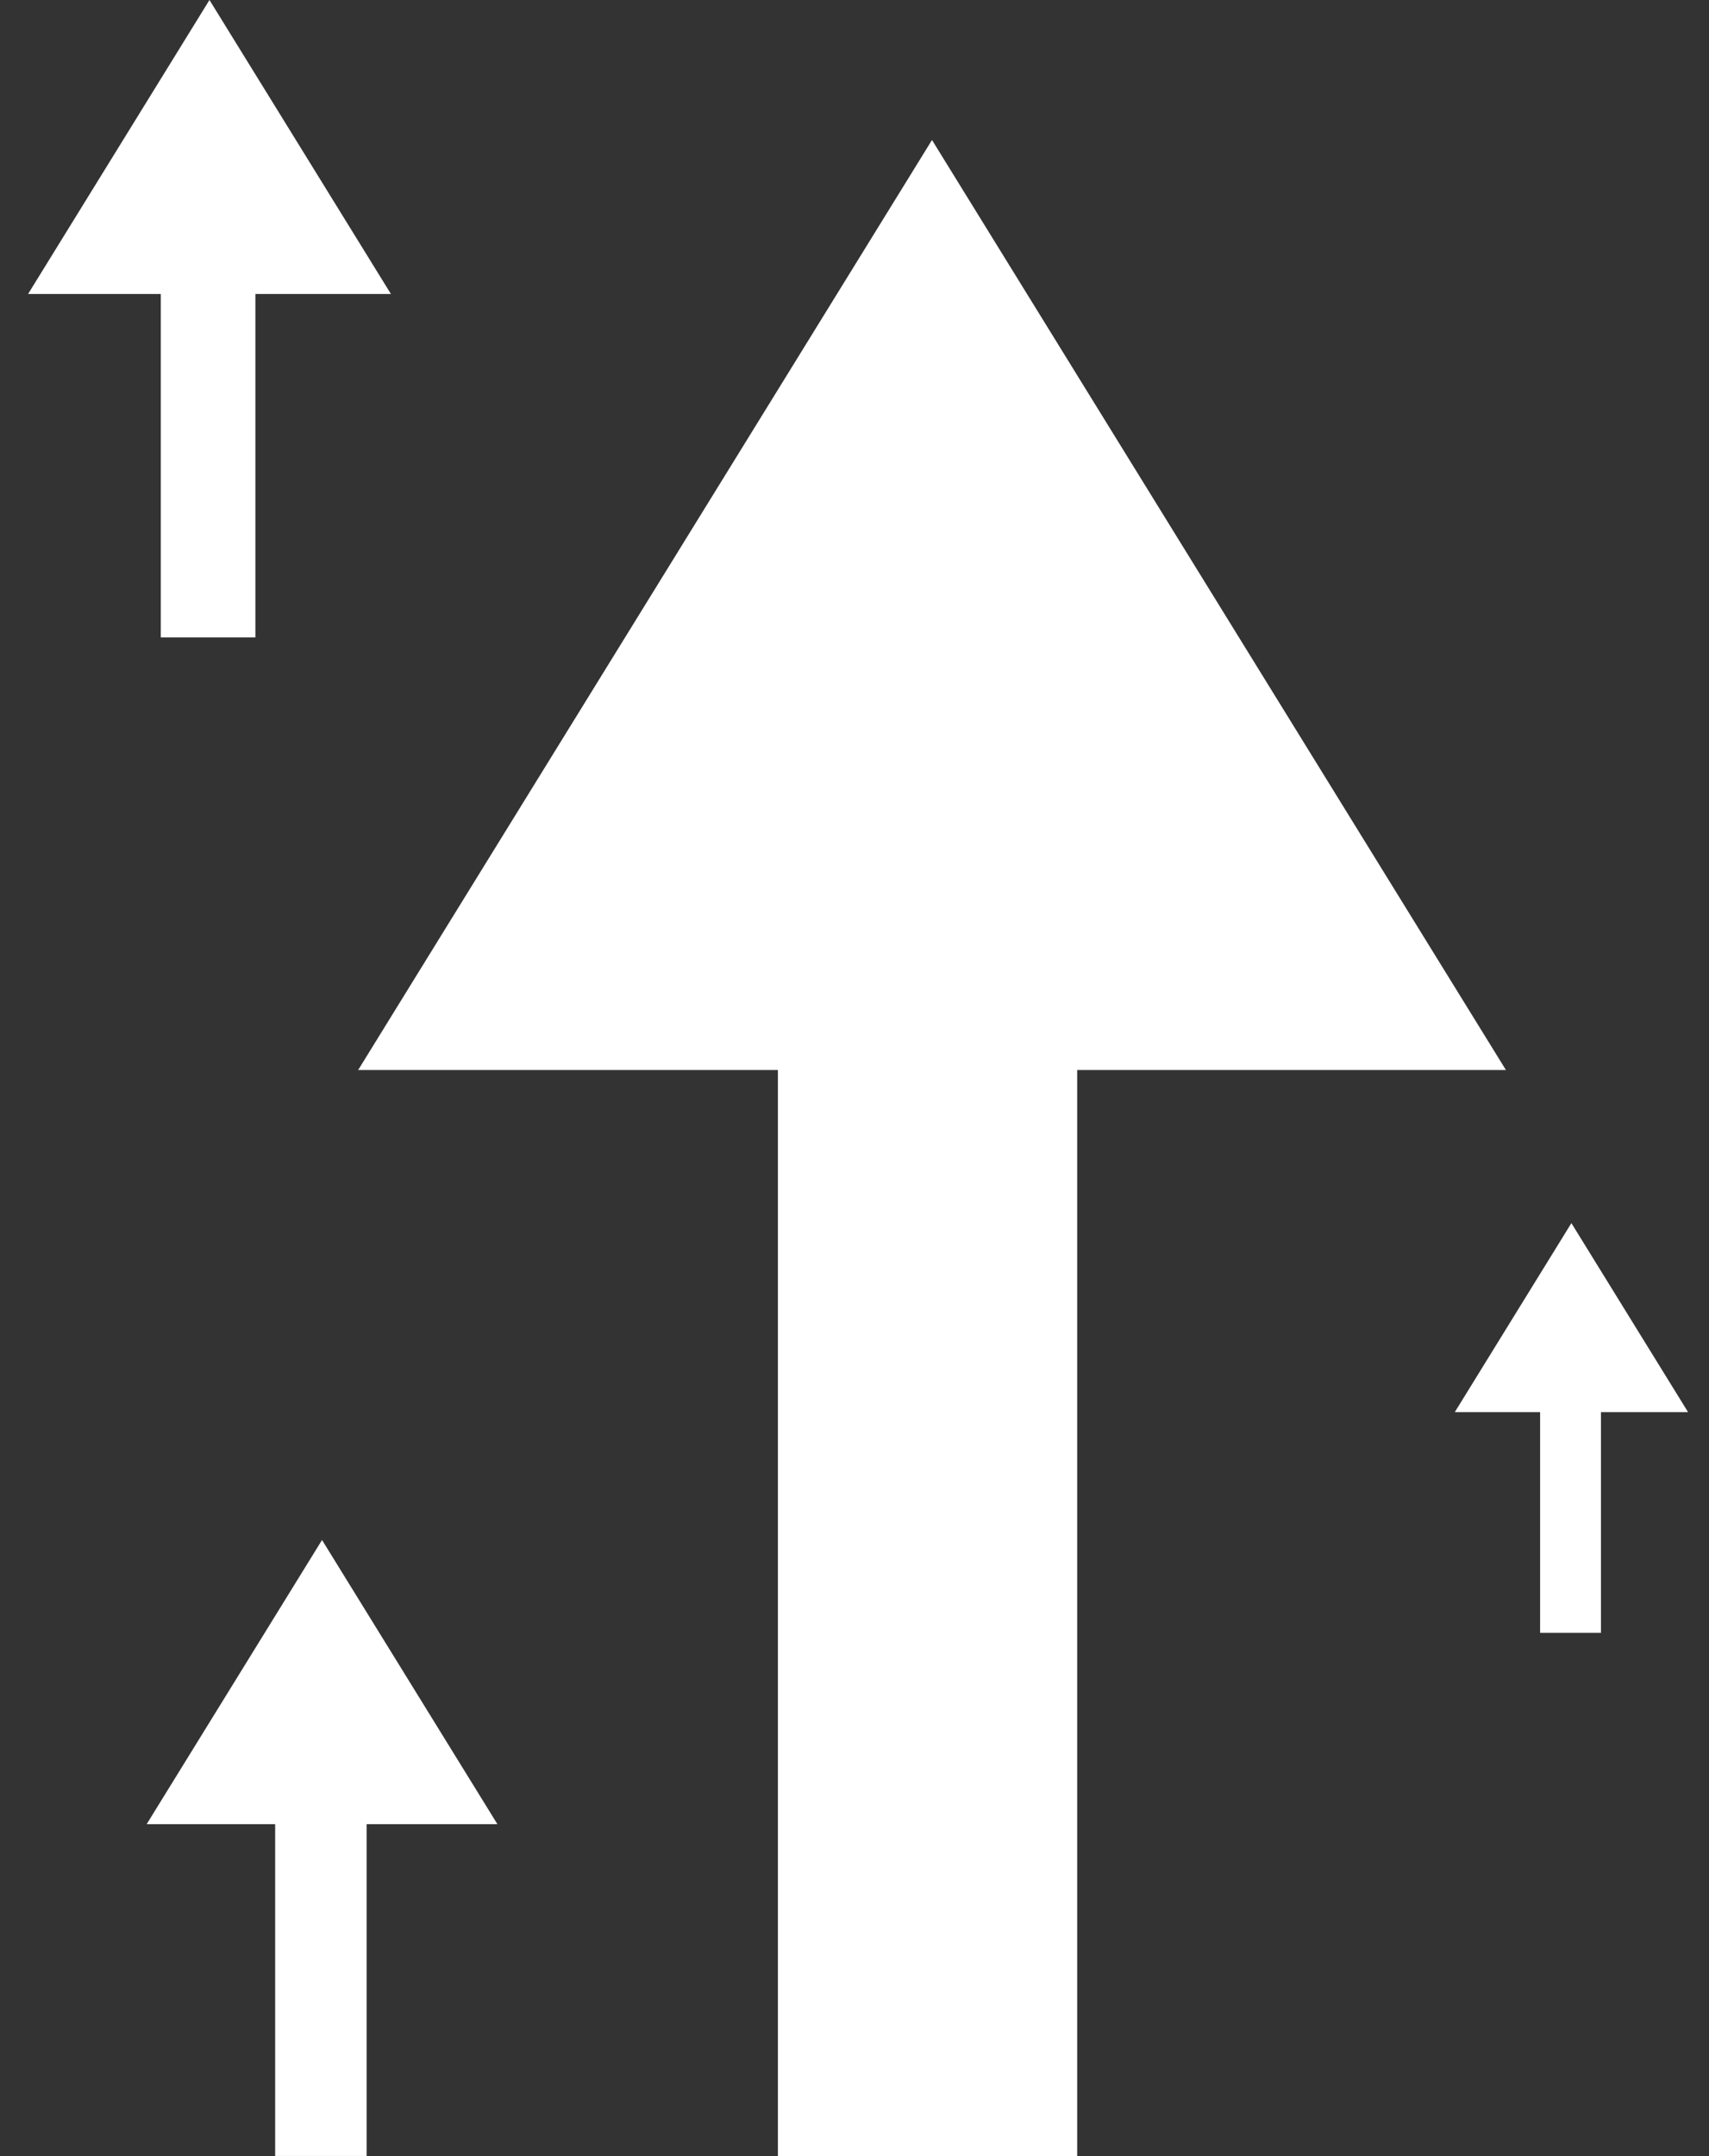 <?xml version="1.0" encoding="UTF-8"?> <svg xmlns="http://www.w3.org/2000/svg" width="23" height="29" viewBox="0 0 23 29" fill="none"><rect x="0" y="0" width="23" height="29" fill="#333333" stroke="none"/><rect x="10.469" y="12.051" width="4.028" height="16.948" fill="white"></rect><path d="M12.543 1.883L20.267 14.392H4.82L12.543 1.883Z" fill="white"></path><rect x="3.703" y="23.82" width="1.231" height="5.178" fill="white"></rect><path d="M4.334 20.713L6.694 24.535H1.974L4.334 20.713Z" fill="white"></path><rect x="20.727" y="18.518" width="0.819" height="3.444" fill="white"></rect><path d="M21.148 16.451L22.718 18.993H19.579L21.148 16.451Z" fill="white"></path><rect x="2.164" y="3.215" width="1.273" height="5.358" fill="white"></rect><path d="M2.819 0L5.261 3.954H0.378L2.819 0Z" fill="white"></path></svg> 